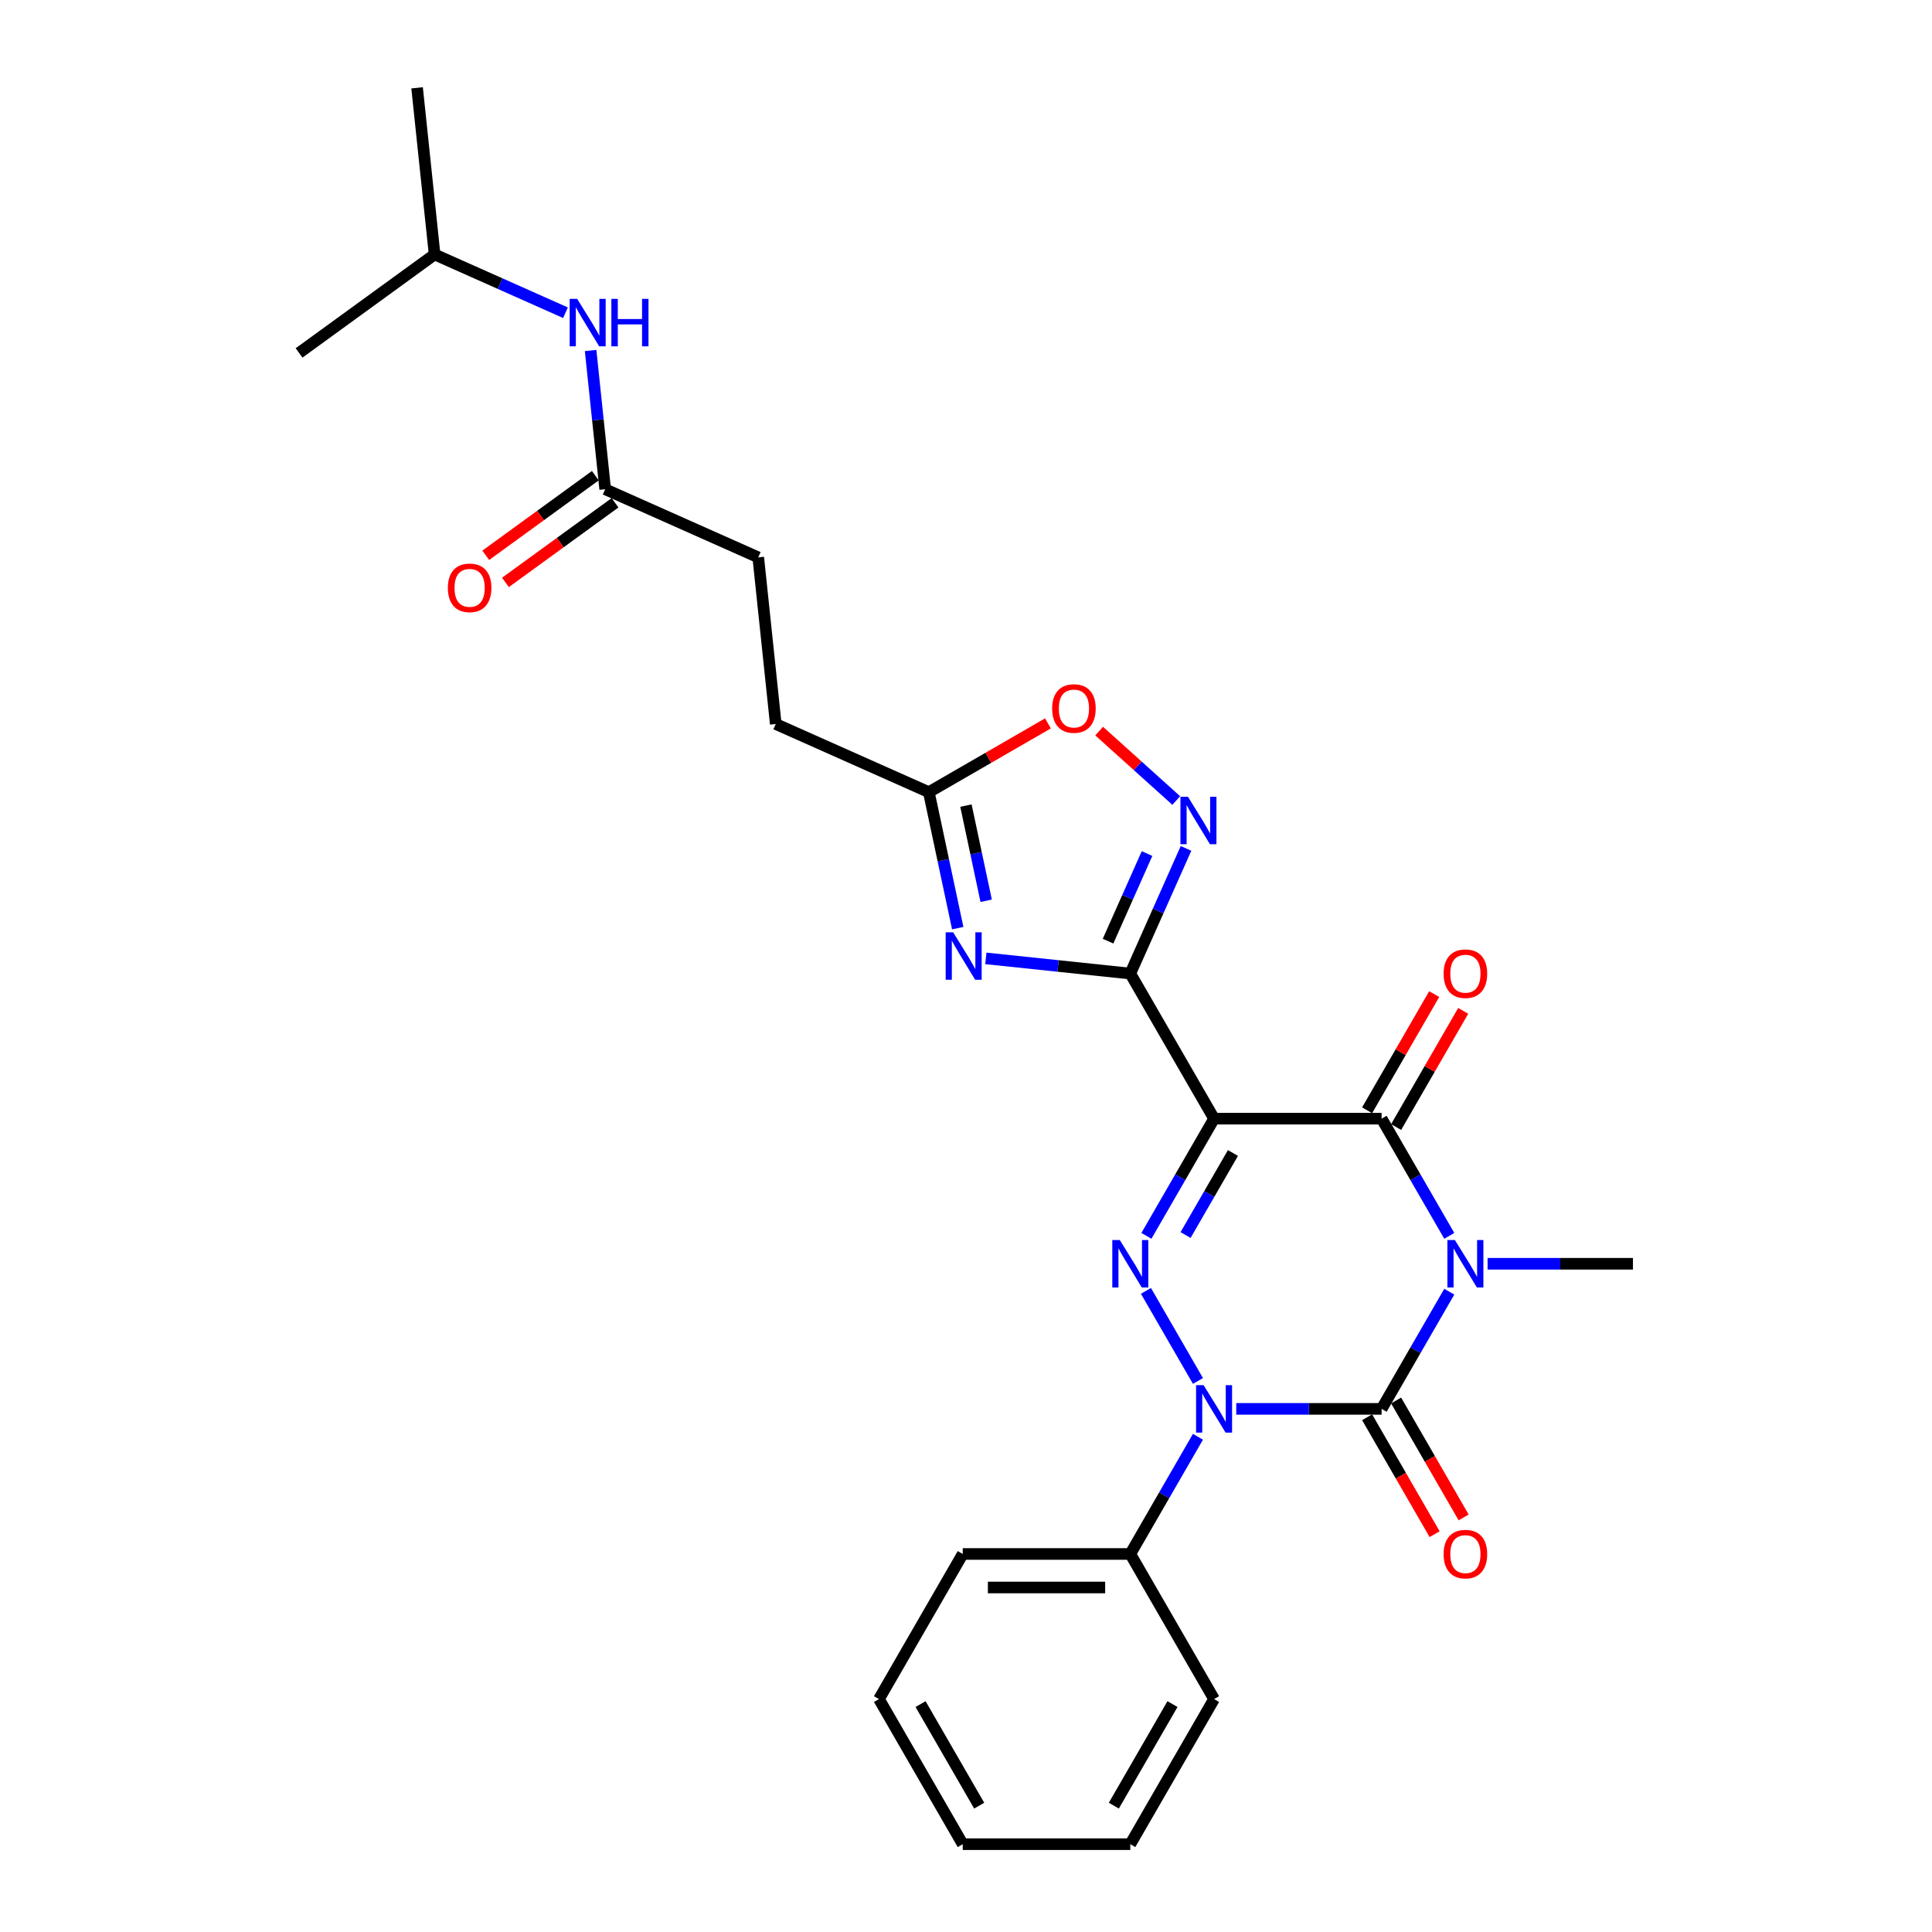 <?xml version='1.0' encoding='iso-8859-1'?>
<svg version='1.1' baseProfile='full'
              xmlns='http://www.w3.org/2000/svg'
                      xmlns:rdkit='http://www.rdkit.org/xml'
                      xmlns:xlink='http://www.w3.org/1999/xlink'
                  xml:space='preserve'
width='1000px' height='1000px' viewBox='0 0 1000 1000'>
<!-- END OF HEADER -->
<rect style='opacity:1.0;fill:#FFFFFF;stroke:none' width='1000' height='1000' x='0' y='0'> </rect>
<path class='bond-1' d='M 750.145,668.574 L 732.635,698.902' style='fill:none;fill-rule:evenodd;stroke:#0000FF;stroke-width:6px;stroke-linecap:butt;stroke-linejoin:miter;stroke-opacity:1' />
<path class='bond-1' d='M 732.635,698.902 L 715.125,729.231' style='fill:none;fill-rule:evenodd;stroke:#000000;stroke-width:6px;stroke-linecap:butt;stroke-linejoin:miter;stroke-opacity:1' />
<path class='bond-5' d='M 750.145,639.677 L 732.635,609.349' style='fill:none;fill-rule:evenodd;stroke:#0000FF;stroke-width:6px;stroke-linecap:butt;stroke-linejoin:miter;stroke-opacity:1' />
<path class='bond-5' d='M 732.635,609.349 L 715.125,579.021' style='fill:none;fill-rule:evenodd;stroke:#000000;stroke-width:6px;stroke-linecap:butt;stroke-linejoin:miter;stroke-opacity:1' />
<path class='bond-16' d='M 769.969,654.126 L 807.589,654.126' style='fill:none;fill-rule:evenodd;stroke:#0000FF;stroke-width:6px;stroke-linecap:butt;stroke-linejoin:miter;stroke-opacity:1' />
<path class='bond-16' d='M 807.589,654.126 L 845.21,654.126' style='fill:none;fill-rule:evenodd;stroke:#000000;stroke-width:6px;stroke-linecap:butt;stroke-linejoin:miter;stroke-opacity:1' />
<path class='bond-0' d='M 628.401,579.021 L 715.125,579.021' style='fill:none;fill-rule:evenodd;stroke:#000000;stroke-width:6px;stroke-linecap:butt;stroke-linejoin:miter;stroke-opacity:1' />
<path class='bond-3' d='M 628.401,579.021 L 610.891,609.349' style='fill:none;fill-rule:evenodd;stroke:#000000;stroke-width:6px;stroke-linecap:butt;stroke-linejoin:miter;stroke-opacity:1' />
<path class='bond-3' d='M 610.891,609.349 L 593.381,639.677' style='fill:none;fill-rule:evenodd;stroke:#0000FF;stroke-width:6px;stroke-linecap:butt;stroke-linejoin:miter;stroke-opacity:1' />
<path class='bond-3' d='M 638.169,596.791 L 625.912,618.021' style='fill:none;fill-rule:evenodd;stroke:#000000;stroke-width:6px;stroke-linecap:butt;stroke-linejoin:miter;stroke-opacity:1' />
<path class='bond-3' d='M 625.912,618.021 L 613.655,639.251' style='fill:none;fill-rule:evenodd;stroke:#0000FF;stroke-width:6px;stroke-linecap:butt;stroke-linejoin:miter;stroke-opacity:1' />
<path class='bond-4' d='M 628.401,579.021 L 585.039,503.916' style='fill:none;fill-rule:evenodd;stroke:#000000;stroke-width:6px;stroke-linecap:butt;stroke-linejoin:miter;stroke-opacity:1' />
<path class='bond-2' d='M 715.125,729.231 L 677.504,729.231' style='fill:none;fill-rule:evenodd;stroke:#000000;stroke-width:6px;stroke-linecap:butt;stroke-linejoin:miter;stroke-opacity:1' />
<path class='bond-2' d='M 677.504,729.231 L 639.883,729.231' style='fill:none;fill-rule:evenodd;stroke:#0000FF;stroke-width:6px;stroke-linecap:butt;stroke-linejoin:miter;stroke-opacity:1' />
<path class='bond-10' d='M 707.614,733.567 L 725.084,763.826' style='fill:none;fill-rule:evenodd;stroke:#000000;stroke-width:6px;stroke-linecap:butt;stroke-linejoin:miter;stroke-opacity:1' />
<path class='bond-10' d='M 725.084,763.826 L 742.554,794.085' style='fill:none;fill-rule:evenodd;stroke:#FF0000;stroke-width:6px;stroke-linecap:butt;stroke-linejoin:miter;stroke-opacity:1' />
<path class='bond-10' d='M 722.635,724.894 L 740.105,755.153' style='fill:none;fill-rule:evenodd;stroke:#000000;stroke-width:6px;stroke-linecap:butt;stroke-linejoin:miter;stroke-opacity:1' />
<path class='bond-10' d='M 740.105,755.153 L 757.575,785.412' style='fill:none;fill-rule:evenodd;stroke:#FF0000;stroke-width:6px;stroke-linecap:butt;stroke-linejoin:miter;stroke-opacity:1' />
<path class='bond-12' d='M 620.059,743.679 L 602.549,774.007' style='fill:none;fill-rule:evenodd;stroke:#0000FF;stroke-width:6px;stroke-linecap:butt;stroke-linejoin:miter;stroke-opacity:1' />
<path class='bond-12' d='M 602.549,774.007 L 585.039,804.335' style='fill:none;fill-rule:evenodd;stroke:#000000;stroke-width:6px;stroke-linecap:butt;stroke-linejoin:miter;stroke-opacity:1' />
<path class='bond-27' d='M 620.059,714.782 L 593.14,668.157' style='fill:none;fill-rule:evenodd;stroke:#0000FF;stroke-width:6px;stroke-linecap:butt;stroke-linejoin:miter;stroke-opacity:1' />
<path class='bond-6' d='M 585.039,503.916 L 547.656,499.986' style='fill:none;fill-rule:evenodd;stroke:#000000;stroke-width:6px;stroke-linecap:butt;stroke-linejoin:miter;stroke-opacity:1' />
<path class='bond-6' d='M 547.656,499.986 L 510.272,496.057' style='fill:none;fill-rule:evenodd;stroke:#0000FF;stroke-width:6px;stroke-linecap:butt;stroke-linejoin:miter;stroke-opacity:1' />
<path class='bond-7' d='M 585.039,503.916 L 599.459,471.527' style='fill:none;fill-rule:evenodd;stroke:#000000;stroke-width:6px;stroke-linecap:butt;stroke-linejoin:miter;stroke-opacity:1' />
<path class='bond-7' d='M 599.459,471.527 L 613.88,439.138' style='fill:none;fill-rule:evenodd;stroke:#0000FF;stroke-width:6px;stroke-linecap:butt;stroke-linejoin:miter;stroke-opacity:1' />
<path class='bond-7' d='M 573.52,487.144 L 583.614,464.472' style='fill:none;fill-rule:evenodd;stroke:#000000;stroke-width:6px;stroke-linecap:butt;stroke-linejoin:miter;stroke-opacity:1' />
<path class='bond-7' d='M 583.614,464.472 L 593.709,441.8' style='fill:none;fill-rule:evenodd;stroke:#0000FF;stroke-width:6px;stroke-linecap:butt;stroke-linejoin:miter;stroke-opacity:1' />
<path class='bond-13' d='M 722.635,583.357 L 739.995,553.288' style='fill:none;fill-rule:evenodd;stroke:#000000;stroke-width:6px;stroke-linecap:butt;stroke-linejoin:miter;stroke-opacity:1' />
<path class='bond-13' d='M 739.995,553.288 L 757.355,523.22' style='fill:none;fill-rule:evenodd;stroke:#FF0000;stroke-width:6px;stroke-linecap:butt;stroke-linejoin:miter;stroke-opacity:1' />
<path class='bond-13' d='M 707.614,574.684 L 724.974,544.616' style='fill:none;fill-rule:evenodd;stroke:#000000;stroke-width:6px;stroke-linecap:butt;stroke-linejoin:miter;stroke-opacity:1' />
<path class='bond-13' d='M 724.974,544.616 L 742.334,514.548' style='fill:none;fill-rule:evenodd;stroke:#FF0000;stroke-width:6px;stroke-linecap:butt;stroke-linejoin:miter;stroke-opacity:1' />
<path class='bond-8' d='M 495.719,480.402 L 488.239,445.212' style='fill:none;fill-rule:evenodd;stroke:#0000FF;stroke-width:6px;stroke-linecap:butt;stroke-linejoin:miter;stroke-opacity:1' />
<path class='bond-8' d='M 488.239,445.212 L 480.759,410.022' style='fill:none;fill-rule:evenodd;stroke:#000000;stroke-width:6px;stroke-linecap:butt;stroke-linejoin:miter;stroke-opacity:1' />
<path class='bond-8' d='M 510.441,466.239 L 505.205,441.606' style='fill:none;fill-rule:evenodd;stroke:#0000FF;stroke-width:6px;stroke-linecap:butt;stroke-linejoin:miter;stroke-opacity:1' />
<path class='bond-8' d='M 505.205,441.606 L 499.969,416.973' style='fill:none;fill-rule:evenodd;stroke:#000000;stroke-width:6px;stroke-linecap:butt;stroke-linejoin:miter;stroke-opacity:1' />
<path class='bond-9' d='M 608.83,414.351 L 588.875,396.383' style='fill:none;fill-rule:evenodd;stroke:#0000FF;stroke-width:6px;stroke-linecap:butt;stroke-linejoin:miter;stroke-opacity:1' />
<path class='bond-9' d='M 588.875,396.383 L 568.92,378.416' style='fill:none;fill-rule:evenodd;stroke:#FF0000;stroke-width:6px;stroke-linecap:butt;stroke-linejoin:miter;stroke-opacity:1' />
<path class='bond-17' d='M 480.759,410.022 L 401.533,374.748' style='fill:none;fill-rule:evenodd;stroke:#000000;stroke-width:6px;stroke-linecap:butt;stroke-linejoin:miter;stroke-opacity:1' />
<path class='bond-28' d='M 480.759,410.022 L 511.591,392.221' style='fill:none;fill-rule:evenodd;stroke:#000000;stroke-width:6px;stroke-linecap:butt;stroke-linejoin:miter;stroke-opacity:1' />
<path class='bond-28' d='M 511.591,392.221 L 542.422,374.421' style='fill:none;fill-rule:evenodd;stroke:#FF0000;stroke-width:6px;stroke-linecap:butt;stroke-linejoin:miter;stroke-opacity:1' />
<path class='bond-11' d='M 313.242,253.226 L 392.468,288.499' style='fill:none;fill-rule:evenodd;stroke:#000000;stroke-width:6px;stroke-linecap:butt;stroke-linejoin:miter;stroke-opacity:1' />
<path class='bond-14' d='M 313.242,253.226 L 309.469,217.325' style='fill:none;fill-rule:evenodd;stroke:#000000;stroke-width:6px;stroke-linecap:butt;stroke-linejoin:miter;stroke-opacity:1' />
<path class='bond-14' d='M 309.469,217.325 L 305.695,181.425' style='fill:none;fill-rule:evenodd;stroke:#0000FF;stroke-width:6px;stroke-linecap:butt;stroke-linejoin:miter;stroke-opacity:1' />
<path class='bond-15' d='M 308.145,246.21 L 279.785,266.814' style='fill:none;fill-rule:evenodd;stroke:#000000;stroke-width:6px;stroke-linecap:butt;stroke-linejoin:miter;stroke-opacity:1' />
<path class='bond-15' d='M 279.785,266.814 L 251.426,287.418' style='fill:none;fill-rule:evenodd;stroke:#FF0000;stroke-width:6px;stroke-linecap:butt;stroke-linejoin:miter;stroke-opacity:1' />
<path class='bond-15' d='M 318.34,260.242 L 289.98,280.846' style='fill:none;fill-rule:evenodd;stroke:#000000;stroke-width:6px;stroke-linecap:butt;stroke-linejoin:miter;stroke-opacity:1' />
<path class='bond-15' d='M 289.98,280.846 L 261.621,301.45' style='fill:none;fill-rule:evenodd;stroke:#FF0000;stroke-width:6px;stroke-linecap:butt;stroke-linejoin:miter;stroke-opacity:1' />
<path class='bond-20' d='M 585.039,804.335 L 498.315,804.335' style='fill:none;fill-rule:evenodd;stroke:#000000;stroke-width:6px;stroke-linecap:butt;stroke-linejoin:miter;stroke-opacity:1' />
<path class='bond-20' d='M 572.03,821.68 L 511.324,821.68' style='fill:none;fill-rule:evenodd;stroke:#000000;stroke-width:6px;stroke-linecap:butt;stroke-linejoin:miter;stroke-opacity:1' />
<path class='bond-21' d='M 585.039,804.335 L 628.401,879.44' style='fill:none;fill-rule:evenodd;stroke:#000000;stroke-width:6px;stroke-linecap:butt;stroke-linejoin:miter;stroke-opacity:1' />
<path class='bond-19' d='M 292.695,161.865 L 258.823,146.784' style='fill:none;fill-rule:evenodd;stroke:#0000FF;stroke-width:6px;stroke-linecap:butt;stroke-linejoin:miter;stroke-opacity:1' />
<path class='bond-19' d='M 258.823,146.784 L 224.951,131.703' style='fill:none;fill-rule:evenodd;stroke:#000000;stroke-width:6px;stroke-linecap:butt;stroke-linejoin:miter;stroke-opacity:1' />
<path class='bond-18' d='M 401.533,374.748 L 392.468,288.499' style='fill:none;fill-rule:evenodd;stroke:#000000;stroke-width:6px;stroke-linecap:butt;stroke-linejoin:miter;stroke-opacity:1' />
<path class='bond-22' d='M 224.951,131.703 L 215.886,45.455' style='fill:none;fill-rule:evenodd;stroke:#000000;stroke-width:6px;stroke-linecap:butt;stroke-linejoin:miter;stroke-opacity:1' />
<path class='bond-23' d='M 224.951,131.703 L 154.79,182.678' style='fill:none;fill-rule:evenodd;stroke:#000000;stroke-width:6px;stroke-linecap:butt;stroke-linejoin:miter;stroke-opacity:1' />
<path class='bond-25' d='M 498.315,804.335 L 454.953,879.44' style='fill:none;fill-rule:evenodd;stroke:#000000;stroke-width:6px;stroke-linecap:butt;stroke-linejoin:miter;stroke-opacity:1' />
<path class='bond-24' d='M 628.401,879.44 L 585.039,954.545' style='fill:none;fill-rule:evenodd;stroke:#000000;stroke-width:6px;stroke-linecap:butt;stroke-linejoin:miter;stroke-opacity:1' />
<path class='bond-24' d='M 606.875,882.034 L 576.522,934.607' style='fill:none;fill-rule:evenodd;stroke:#000000;stroke-width:6px;stroke-linecap:butt;stroke-linejoin:miter;stroke-opacity:1' />
<path class='bond-26' d='M 585.039,954.545 L 498.315,954.545' style='fill:none;fill-rule:evenodd;stroke:#000000;stroke-width:6px;stroke-linecap:butt;stroke-linejoin:miter;stroke-opacity:1' />
<path class='bond-29' d='M 454.953,879.44 L 498.315,954.545' style='fill:none;fill-rule:evenodd;stroke:#000000;stroke-width:6px;stroke-linecap:butt;stroke-linejoin:miter;stroke-opacity:1' />
<path class='bond-29' d='M 476.479,882.034 L 506.832,934.607' style='fill:none;fill-rule:evenodd;stroke:#000000;stroke-width:6px;stroke-linecap:butt;stroke-linejoin:miter;stroke-opacity:1' />
<path  class='atom-0' d='M 753.058 641.845
L 761.105 654.854
Q 761.903 656.138, 763.187 658.462
Q 764.47 660.786, 764.54 660.925
L 764.54 641.845
L 767.801 641.845
L 767.801 666.406
L 764.436 666.406
L 755.798 652.183
Q 754.792 650.518, 753.717 648.61
Q 752.676 646.702, 752.364 646.112
L 752.364 666.406
L 749.172 666.406
L 749.172 641.845
L 753.058 641.845
' fill='#0000FF'/>
<path  class='atom-3' d='M 622.972 716.95
L 631.02 729.959
Q 631.818 731.242, 633.101 733.567
Q 634.385 735.891, 634.454 736.03
L 634.454 716.95
L 637.715 716.95
L 637.715 741.511
L 634.35 741.511
L 625.712 727.288
Q 624.706 725.623, 623.631 723.715
Q 622.59 721.807, 622.278 721.217
L 622.278 741.511
L 619.087 741.511
L 619.087 716.95
L 622.972 716.95
' fill='#0000FF'/>
<path  class='atom-4' d='M 579.61 641.845
L 587.658 654.854
Q 588.456 656.138, 589.739 658.462
Q 591.023 660.786, 591.092 660.925
L 591.092 641.845
L 594.353 641.845
L 594.353 666.406
L 590.988 666.406
L 582.35 652.183
Q 581.344 650.518, 580.269 648.61
Q 579.228 646.702, 578.916 646.112
L 578.916 666.406
L 575.725 666.406
L 575.725 641.845
L 579.61 641.845
' fill='#0000FF'/>
<path  class='atom-7' d='M 493.361 482.57
L 501.409 495.579
Q 502.207 496.862, 503.491 499.187
Q 504.774 501.511, 504.844 501.65
L 504.844 482.57
L 508.104 482.57
L 508.104 507.131
L 504.739 507.131
L 496.102 492.908
Q 495.096 491.243, 494.02 489.335
Q 492.98 487.427, 492.668 486.837
L 492.668 507.131
L 489.476 507.131
L 489.476 482.57
L 493.361 482.57
' fill='#0000FF'/>
<path  class='atom-8' d='M 614.884 412.409
L 622.932 425.418
Q 623.73 426.701, 625.013 429.026
Q 626.297 431.35, 626.366 431.489
L 626.366 412.409
L 629.627 412.409
L 629.627 436.97
L 626.262 436.97
L 617.624 422.747
Q 616.618 421.082, 615.543 419.174
Q 614.502 417.266, 614.19 416.676
L 614.19 436.97
L 610.998 436.97
L 610.998 412.409
L 614.884 412.409
' fill='#0000FF'/>
<path  class='atom-10' d='M 544.59 366.729
Q 544.59 360.832, 547.504 357.537
Q 550.418 354.241, 555.864 354.241
Q 561.311 354.241, 564.224 357.537
Q 567.138 360.832, 567.138 366.729
Q 567.138 372.696, 564.19 376.095
Q 561.241 379.46, 555.864 379.46
Q 550.453 379.46, 547.504 376.095
Q 544.59 372.731, 544.59 366.729
M 555.864 376.685
Q 559.611 376.685, 561.623 374.188
Q 563.669 371.655, 563.669 366.729
Q 563.669 361.907, 561.623 359.479
Q 559.611 357.016, 555.864 357.016
Q 552.118 357.016, 550.071 359.444
Q 548.059 361.873, 548.059 366.729
Q 548.059 371.69, 550.071 374.188
Q 552.118 376.685, 555.864 376.685
' fill='#FF0000'/>
<path  class='atom-11' d='M 747.212 804.405
Q 747.212 798.508, 750.126 795.212
Q 753.04 791.917, 758.486 791.917
Q 763.933 791.917, 766.847 795.212
Q 769.761 798.508, 769.761 804.405
Q 769.761 810.371, 766.812 813.771
Q 763.863 817.136, 758.486 817.136
Q 753.075 817.136, 750.126 813.771
Q 747.212 810.406, 747.212 804.405
M 758.486 814.361
Q 762.233 814.361, 764.245 811.863
Q 766.292 809.331, 766.292 804.405
Q 766.292 799.583, 764.245 797.155
Q 762.233 794.692, 758.486 794.692
Q 754.74 794.692, 752.693 797.12
Q 750.681 799.548, 750.681 804.405
Q 750.681 809.365, 752.693 811.863
Q 754.74 814.361, 758.486 814.361
' fill='#FF0000'/>
<path  class='atom-14' d='M 747.212 503.985
Q 747.212 498.088, 750.126 494.792
Q 753.04 491.497, 758.486 491.497
Q 763.933 491.497, 766.847 494.792
Q 769.761 498.088, 769.761 503.985
Q 769.761 509.952, 766.812 513.351
Q 763.863 516.716, 758.486 516.716
Q 753.075 516.716, 750.126 513.351
Q 747.212 509.986, 747.212 503.985
M 758.486 513.941
Q 762.233 513.941, 764.245 511.443
Q 766.292 508.911, 766.292 503.985
Q 766.292 499.163, 764.245 496.735
Q 762.233 494.272, 758.486 494.272
Q 754.74 494.272, 752.693 496.7
Q 750.681 499.128, 750.681 503.985
Q 750.681 508.946, 752.693 511.443
Q 754.74 513.941, 758.486 513.941
' fill='#FF0000'/>
<path  class='atom-15' d='M 298.748 154.697
L 306.796 167.705
Q 307.594 168.989, 308.877 171.313
Q 310.161 173.637, 310.23 173.776
L 310.23 154.697
L 313.491 154.697
L 313.491 179.257
L 310.126 179.257
L 301.488 165.034
Q 300.482 163.369, 299.407 161.461
Q 298.366 159.553, 298.054 158.964
L 298.054 179.257
L 294.863 179.257
L 294.863 154.697
L 298.748 154.697
' fill='#0000FF'/>
<path  class='atom-15' d='M 316.44 154.697
L 319.77 154.697
L 319.77 165.138
L 332.327 165.138
L 332.327 154.697
L 335.658 154.697
L 335.658 179.257
L 332.327 179.257
L 332.327 167.914
L 319.77 167.914
L 319.77 179.257
L 316.44 179.257
L 316.44 154.697
' fill='#0000FF'/>
<path  class='atom-16' d='M 231.807 304.27
Q 231.807 298.373, 234.721 295.077
Q 237.635 291.782, 243.081 291.782
Q 248.527 291.782, 251.441 295.077
Q 254.355 298.373, 254.355 304.27
Q 254.355 310.237, 251.406 313.636
Q 248.458 317.001, 243.081 317.001
Q 237.669 317.001, 234.721 313.636
Q 231.807 310.271, 231.807 304.27
M 243.081 314.226
Q 246.827 314.226, 248.839 311.728
Q 250.886 309.196, 250.886 304.27
Q 250.886 299.448, 248.839 297.02
Q 246.827 294.557, 243.081 294.557
Q 239.335 294.557, 237.288 296.985
Q 235.276 299.413, 235.276 304.27
Q 235.276 309.231, 237.288 311.728
Q 239.335 314.226, 243.081 314.226
' fill='#FF0000'/>
</svg>
